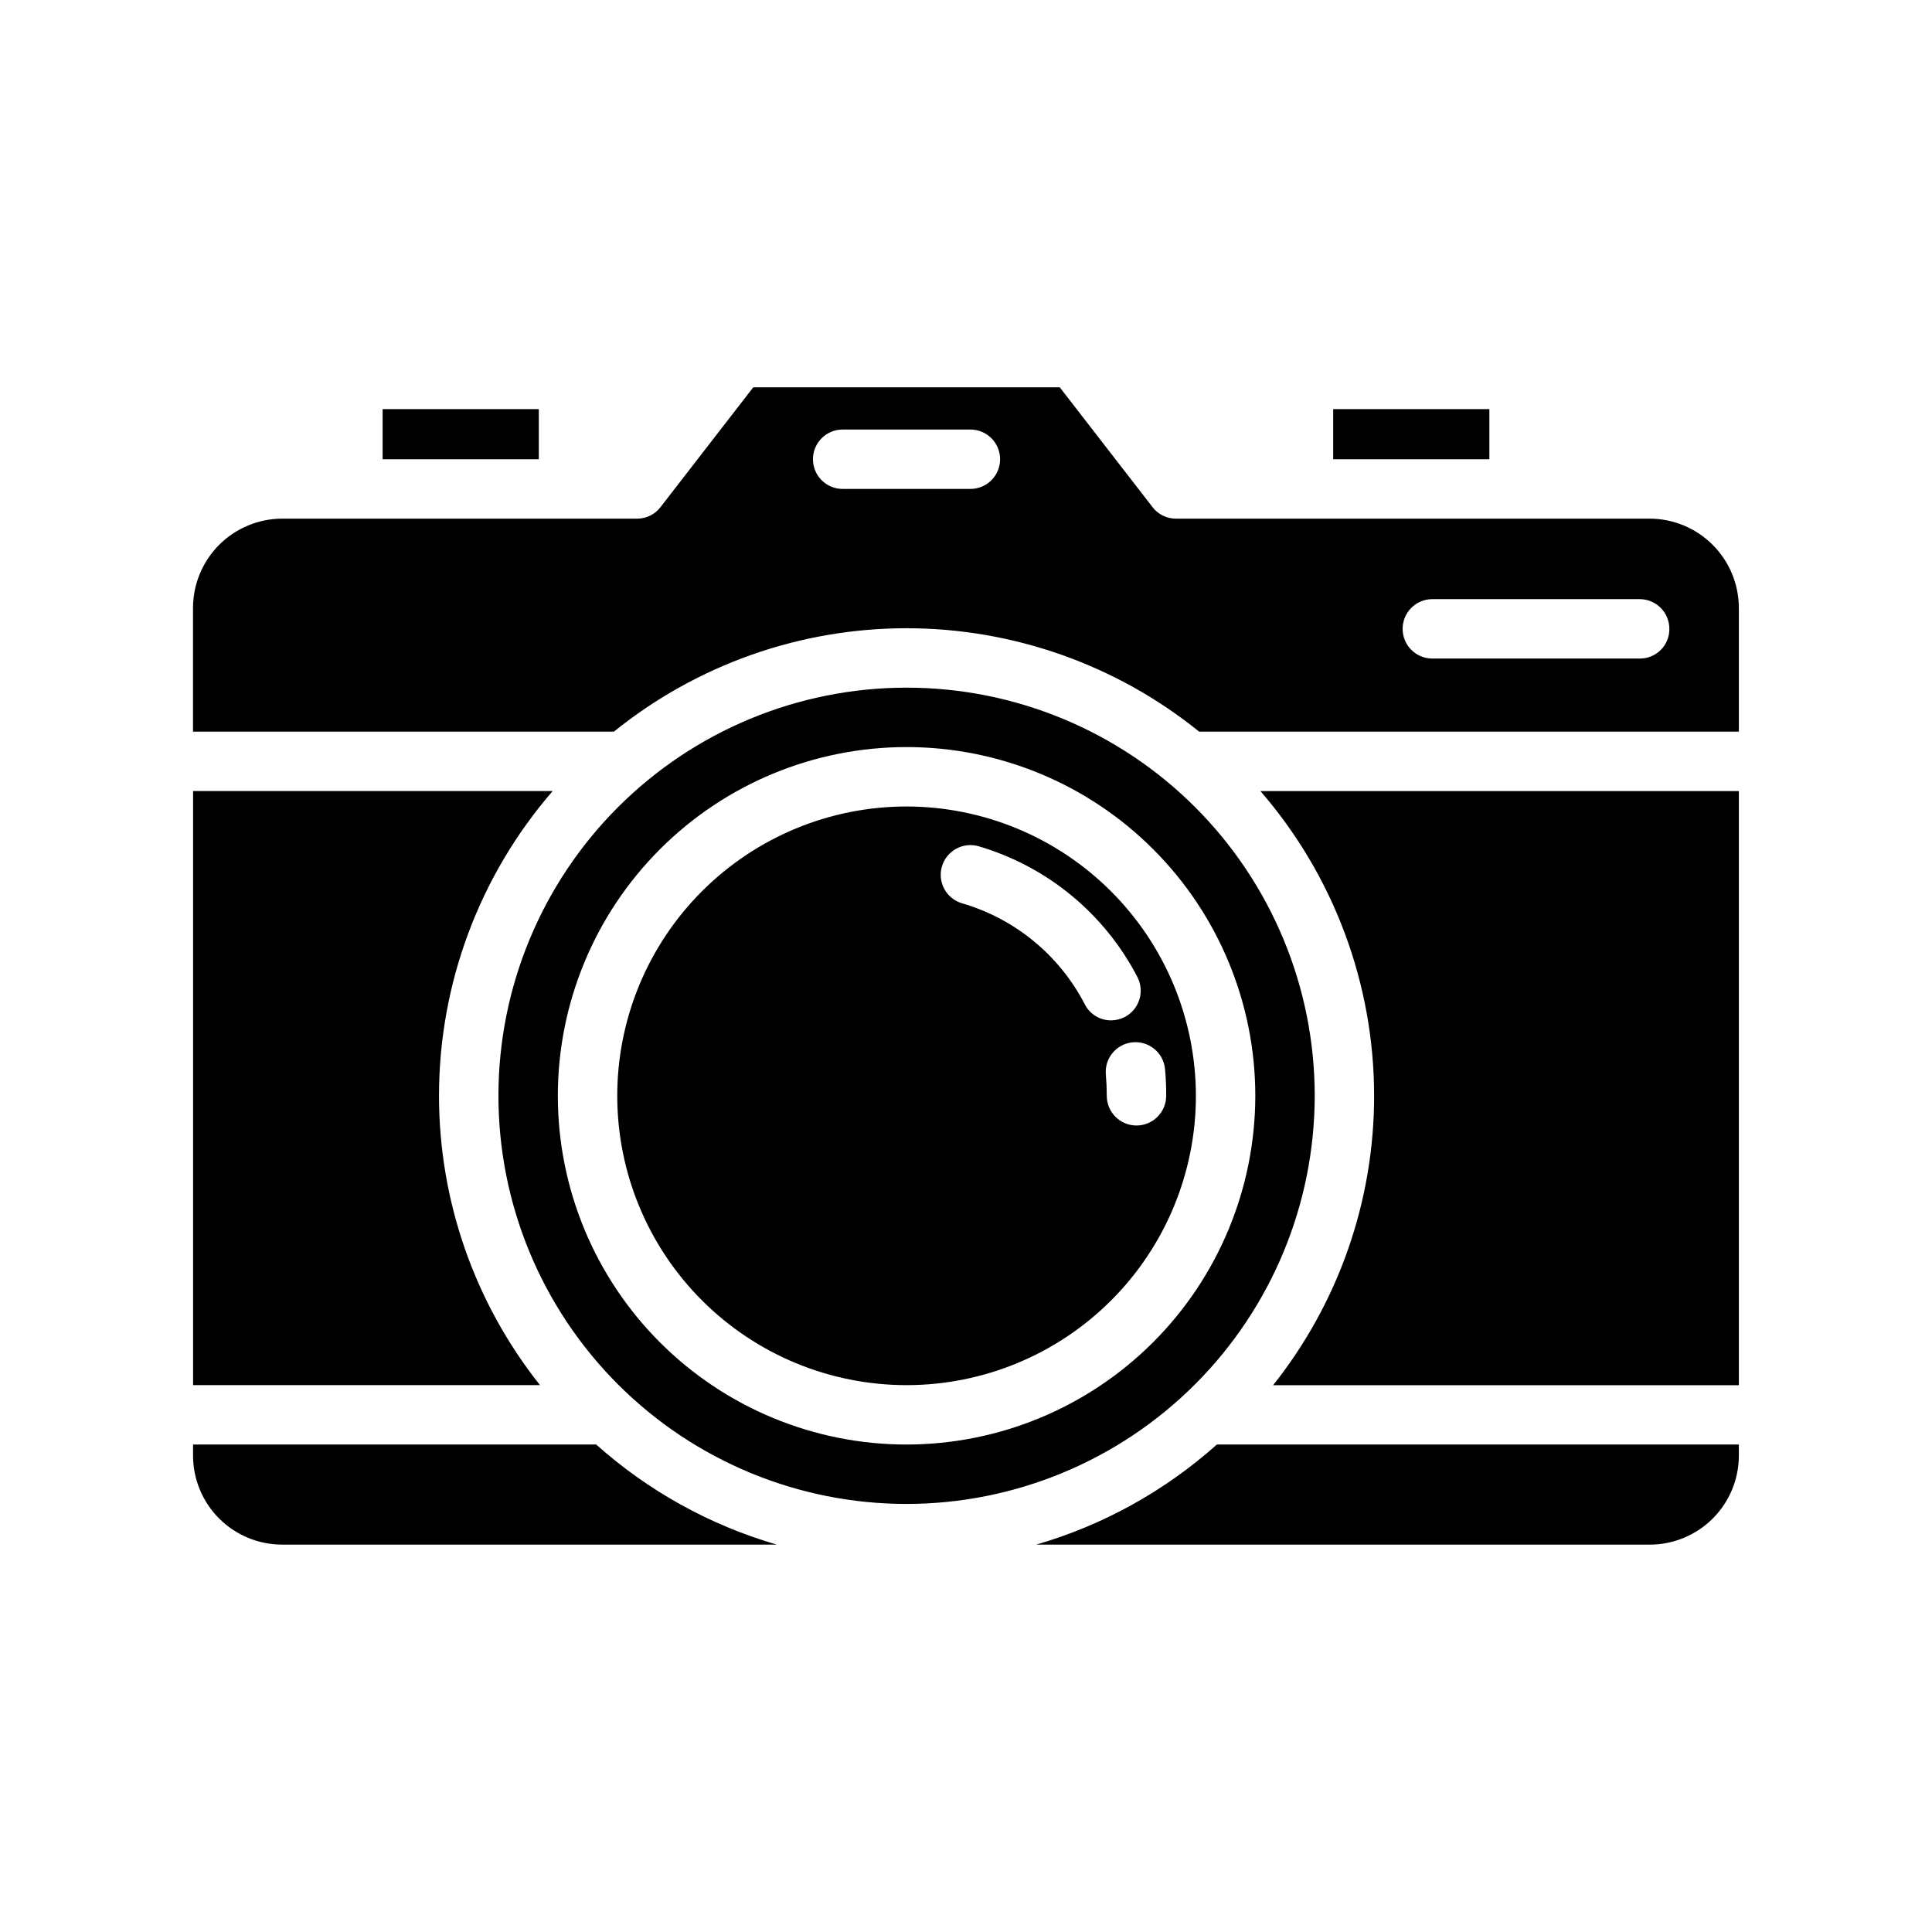 <?xml version="1.0" encoding="UTF-8"?>
<!-- Uploaded to: SVG Repo, www.svgrepo.com, Generator: SVG Repo Mixer Tools -->
<svg fill="#000000" width="800px" height="800px" version="1.1" viewBox="144 144 512 512" xmlns="http://www.w3.org/2000/svg">
 <path d="m260.34 434.38c0 27.855 9.434 54.887 26.766 76.691h-91.938v-157.44h95.301c-19.434 22.414-30.129 51.086-30.129 80.75zm123.91 108.18c-28.688 0-56.195-11.398-76.48-31.68-20.285-20.285-31.68-47.797-31.68-76.484 0-28.684 11.395-56.195 31.68-76.48 20.285-20.285 47.793-31.68 76.48-31.68s56.199 11.395 76.48 31.68c20.285 20.285 31.684 47.797 31.684 76.48-0.023 28.68-11.43 56.18-31.707 76.457-20.277 20.281-47.777 31.684-76.457 31.707zm92.418-108.16c0-24.512-9.738-48.016-27.066-65.348-17.332-17.332-40.84-27.07-65.352-27.07-24.512 0-48.016 9.738-65.348 27.07s-27.07 40.836-27.07 65.348c0 24.512 9.738 48.02 27.07 65.352 17.332 17.328 40.836 27.066 65.348 27.066 24.504-0.023 47.996-9.766 65.324-27.094s27.07-40.82 27.094-65.324zm-15.742 0c0 20.336-8.078 39.84-22.457 54.219-14.383 14.379-33.883 22.457-54.219 22.457-20.336 0-39.836-8.078-54.215-22.457-14.379-14.379-22.457-33.883-22.457-54.219 0-20.336 8.078-39.836 22.457-54.215 14.379-14.379 33.879-22.457 54.215-22.457 20.328 0.023 39.816 8.109 54.188 22.484 14.375 14.375 22.461 33.859 22.488 54.188zm-22.434-19.996-0.004 0.004c1.23-0.02 2.441-0.312 3.543-0.867 1.859-0.957 3.266-2.617 3.898-4.613 0.637-1.992 0.449-4.156-0.512-6.016-8.715-16.785-23.895-29.293-42.039-34.637-4.172-1.215-8.543 1.18-9.762 5.356-1.215 4.172 1.18 8.543 5.356 9.758 14.043 4.098 25.793 13.77 32.512 26.766 1.34 2.629 4.051 4.277 7.004 4.254zm14.562 19.996h-0.004c0.016-2.391-0.09-4.781-0.312-7.164-0.457-4.324-4.336-7.461-8.66-7.004s-7.461 4.332-7.008 8.66c0.156 1.812 0.234 3.621 0.234 5.512l0.004-0.004c0 4.348 3.523 7.871 7.871 7.871s7.871-3.523 7.871-7.871zm55.105 0h-0.004c0.004 27.855-9.434 54.887-26.766 76.691h123.43v-157.44h-126.79c19.426 22.41 30.121 51.074 30.125 80.734zm30.539-181.98h-41.391v13.281h41.391zm-251.91 0h-41.391v13.281h41.391zm318.03 52.641v32.828l-143.04-0.004c-21.953-17.727-49.32-27.395-77.539-27.395s-55.582 9.668-77.539 27.395h-111.55v-32.824c0.02-6.258 2.512-12.254 6.938-16.68 4.426-4.426 10.422-6.918 16.68-6.938h94.07c2.441 0.012 4.746-1.125 6.219-3.07l24.562-31.723h81.238l24.562 31.723h-0.004c1.477 1.945 3.781 3.082 6.219 3.07h125.56c6.258 0.02 12.254 2.512 16.68 6.938 4.426 4.426 6.918 10.422 6.938 16.68zm-195.78-39.359c0-2.09-0.828-4.09-2.305-5.566-1.477-1.477-3.481-2.309-5.566-2.309h-33.852c-4.348 0-7.871 3.527-7.871 7.875s3.523 7.871 7.871 7.871h33.852c2.086 0 4.09-0.828 5.566-2.305 1.477-1.477 2.305-3.481 2.305-5.566zm177.36 44.949c0-2.09-0.828-4.09-2.305-5.566-1.477-1.477-3.477-2.309-5.566-2.309h-54.945c-4.348 0-7.871 3.527-7.871 7.875s3.523 7.871 7.871 7.871h54.945c2.094 0.02 4.109-0.801 5.59-2.281 1.48-1.48 2.305-3.496 2.281-5.59zm-391.24 216.16v2.914c0 6.262 2.488 12.27 6.918 16.699 4.43 4.426 10.434 6.914 16.699 6.914h131.09c-17.738-5.152-34.098-14.219-47.871-26.527zm223.46 26.527h162.58c6.266 0 12.273-2.488 16.699-6.914 4.43-4.43 6.918-10.438 6.918-16.699v-2.914h-138.33c-13.773 12.309-30.129 21.375-47.867 26.527z"/>
</svg>